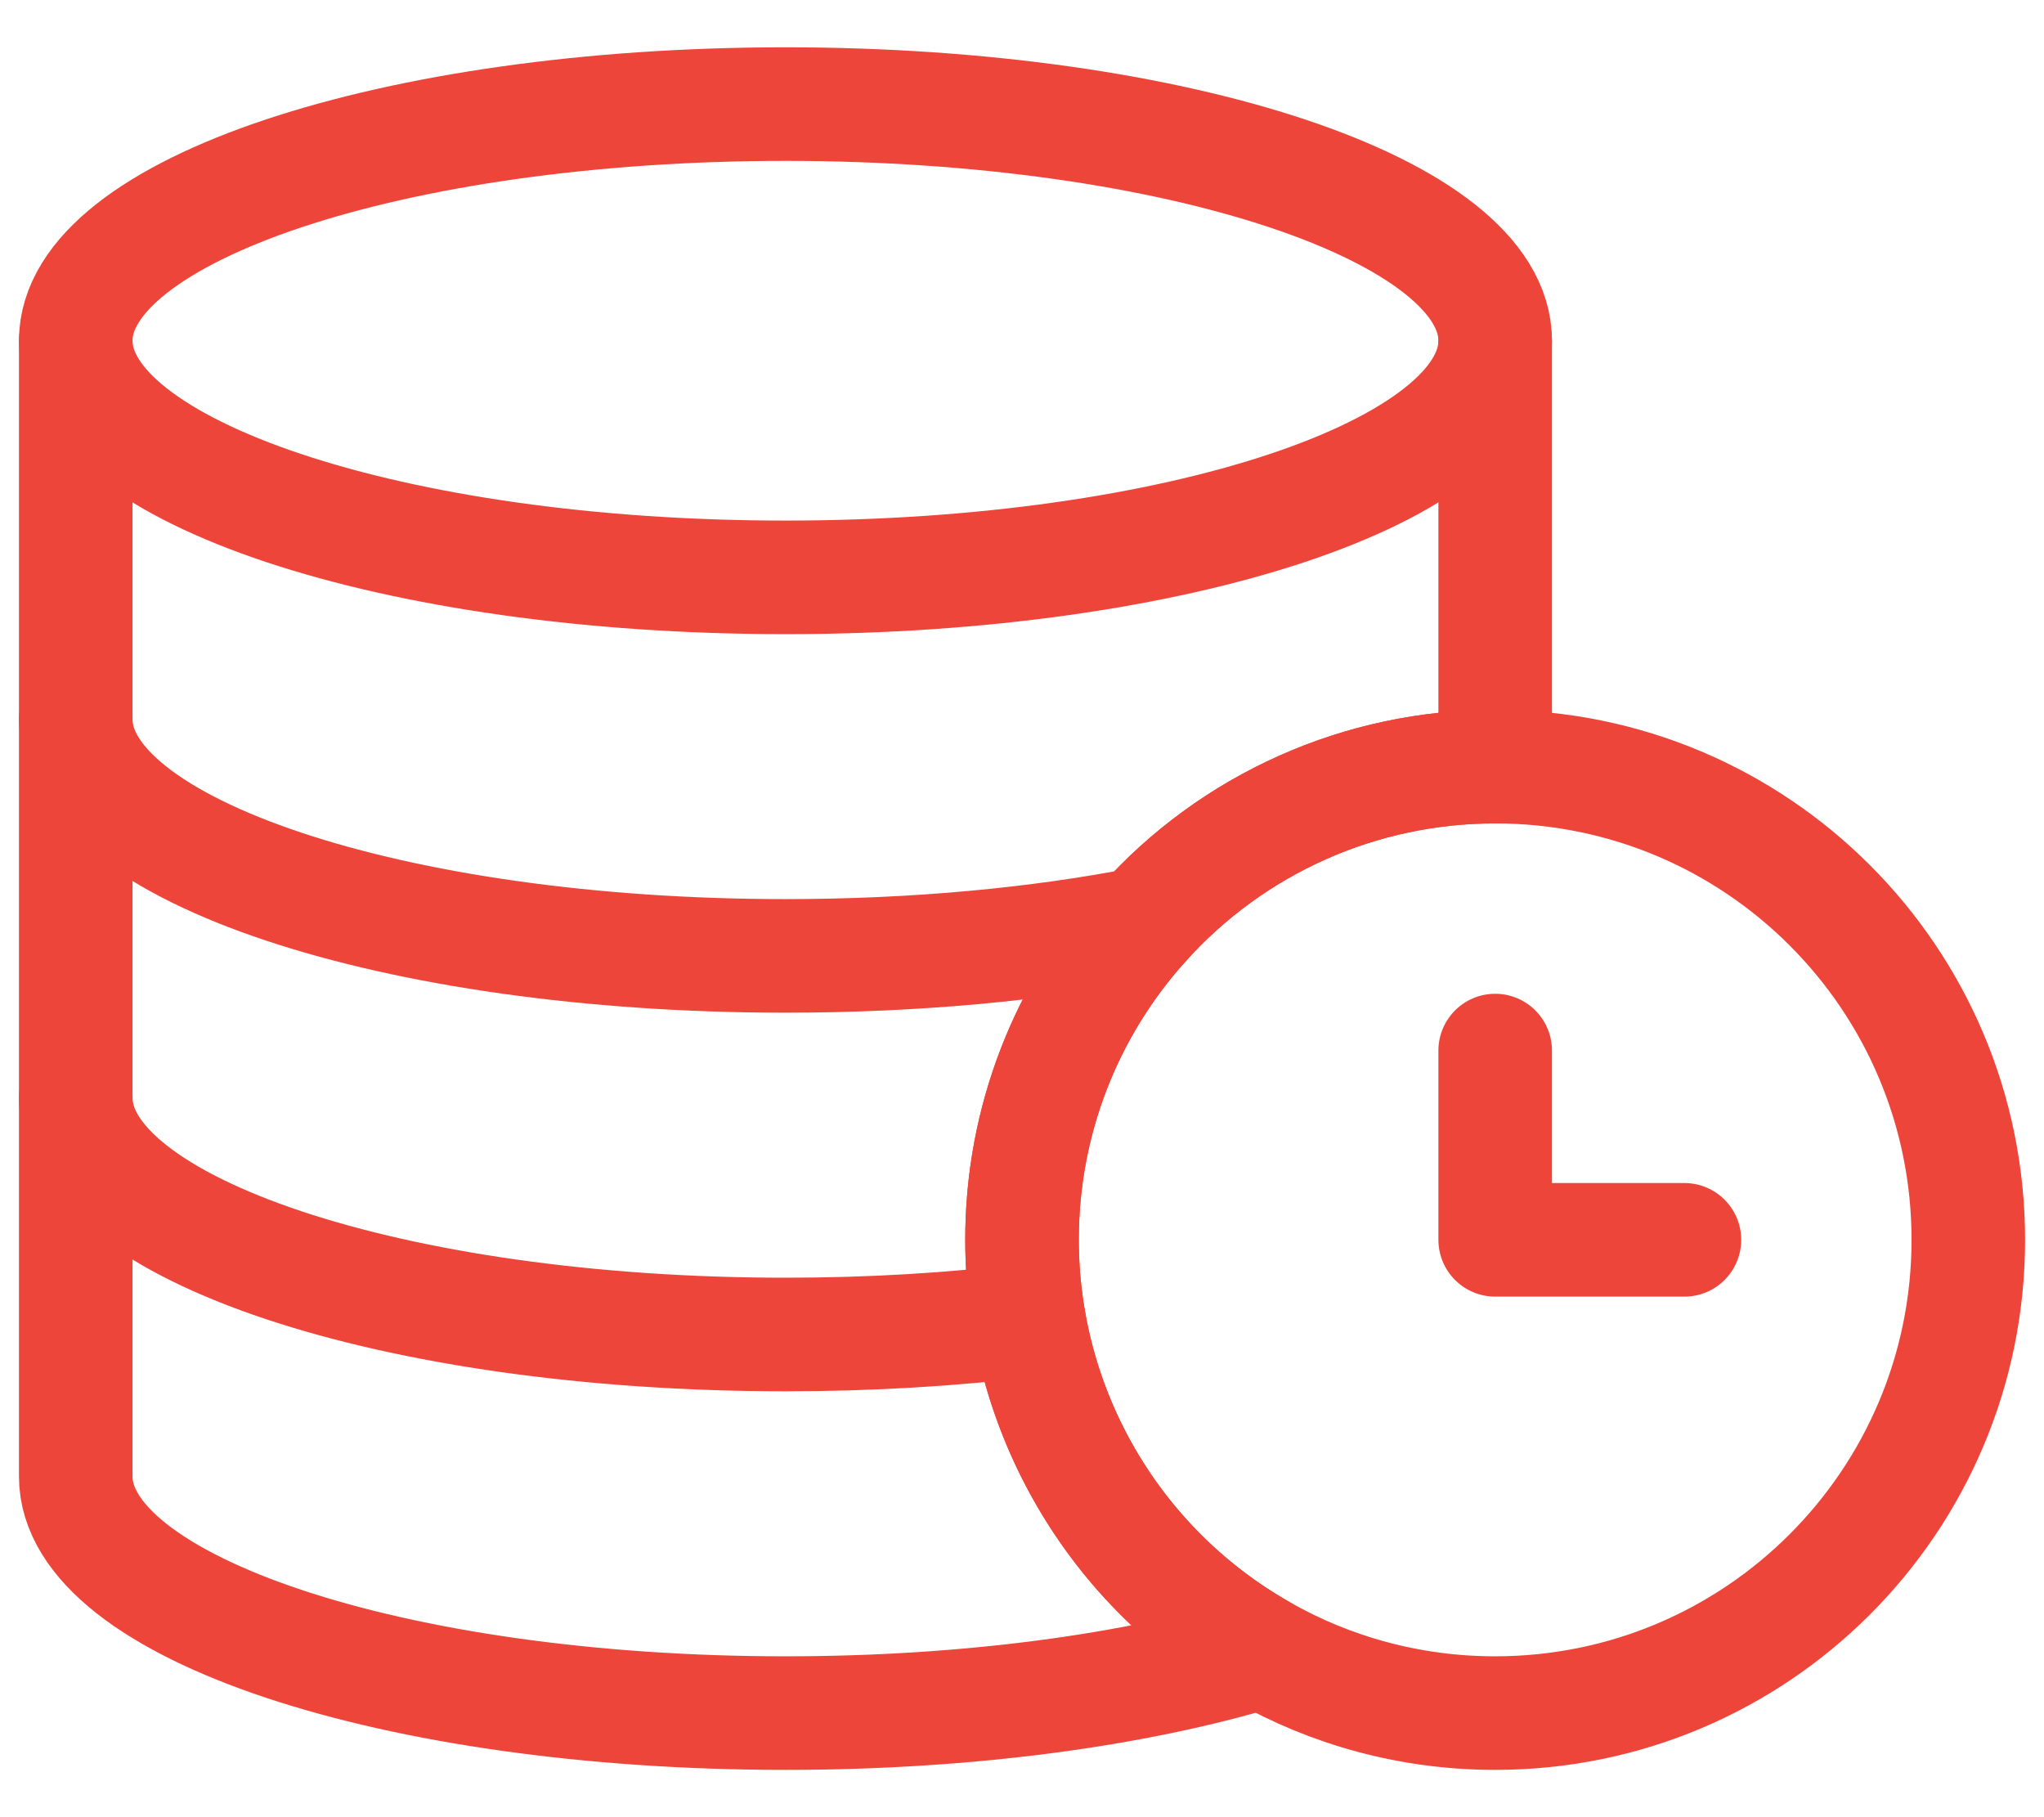 <?xml version="1.0" encoding="utf-8"?>
<svg width="36" height="32" viewBox="0 0 36 32" fill="none" xmlns="http://www.w3.org/2000/svg">
<path d="M34.667 21.833C34.667 26.436 30.936 30.167 26.333 30.167C24.842 30.167 23.44 29.775 22.228 29.087C20.945 28.36 19.878 27.306 19.135 26.031C18.392 24.757 18 23.308 18 21.833C18 19.693 18.807 17.742 20.132 16.267C20.912 15.395 21.868 14.698 22.937 14.221C24.006 13.744 25.163 13.499 26.333 13.5C30.936 13.5 34.667 17.231 34.667 21.833Z" stroke="#ED453A" stroke-width="2" stroke-linecap="round" stroke-linejoin="round"/>
<path d="M26.334 6V13.5C25.164 13.499 24.006 13.744 22.938 14.221C21.869 14.698 20.913 15.395 20.132 16.267C18.757 17.794 17.998 19.778 18.001 21.833C18.001 23.308 18.393 24.757 19.136 26.031C19.878 27.306 20.946 28.36 22.229 29.087C20.011 29.758 17.066 30.167 13.834 30.167C6.931 30.167 1.334 28.301 1.334 26V6" stroke="#ED453A" stroke-width="2" stroke-linecap="round" stroke-linejoin="round"/>
<path d="M26.334 6C26.334 8.301 20.737 10.167 13.834 10.167C6.931 10.167 1.334 8.301 1.334 6C1.334 3.699 6.931 1.833 13.834 1.833C20.737 1.833 26.334 3.699 26.334 6Z" stroke="#ED453A" stroke-width="2" stroke-linecap="round" stroke-linejoin="round"/>
<path d="M1.334 19.333C1.334 21.634 6.931 23.5 13.834 23.5C15.34 23.5 16.784 23.412 18.121 23.248" stroke="#ED453A" stroke-width="2" stroke-linecap="round" stroke-linejoin="round"/>
<path d="M1.334 12.667C1.334 14.968 6.931 16.833 13.834 16.833C16.131 16.833 18.283 16.627 20.132 16.267" stroke="#ED453A" stroke-width="2" stroke-linecap="round" stroke-linejoin="round"/>
<path d="M29.667 21.833H26.334V18.5" stroke="#ED453A" stroke-width="2" stroke-linecap="round" stroke-linejoin="round"/>
</svg>
